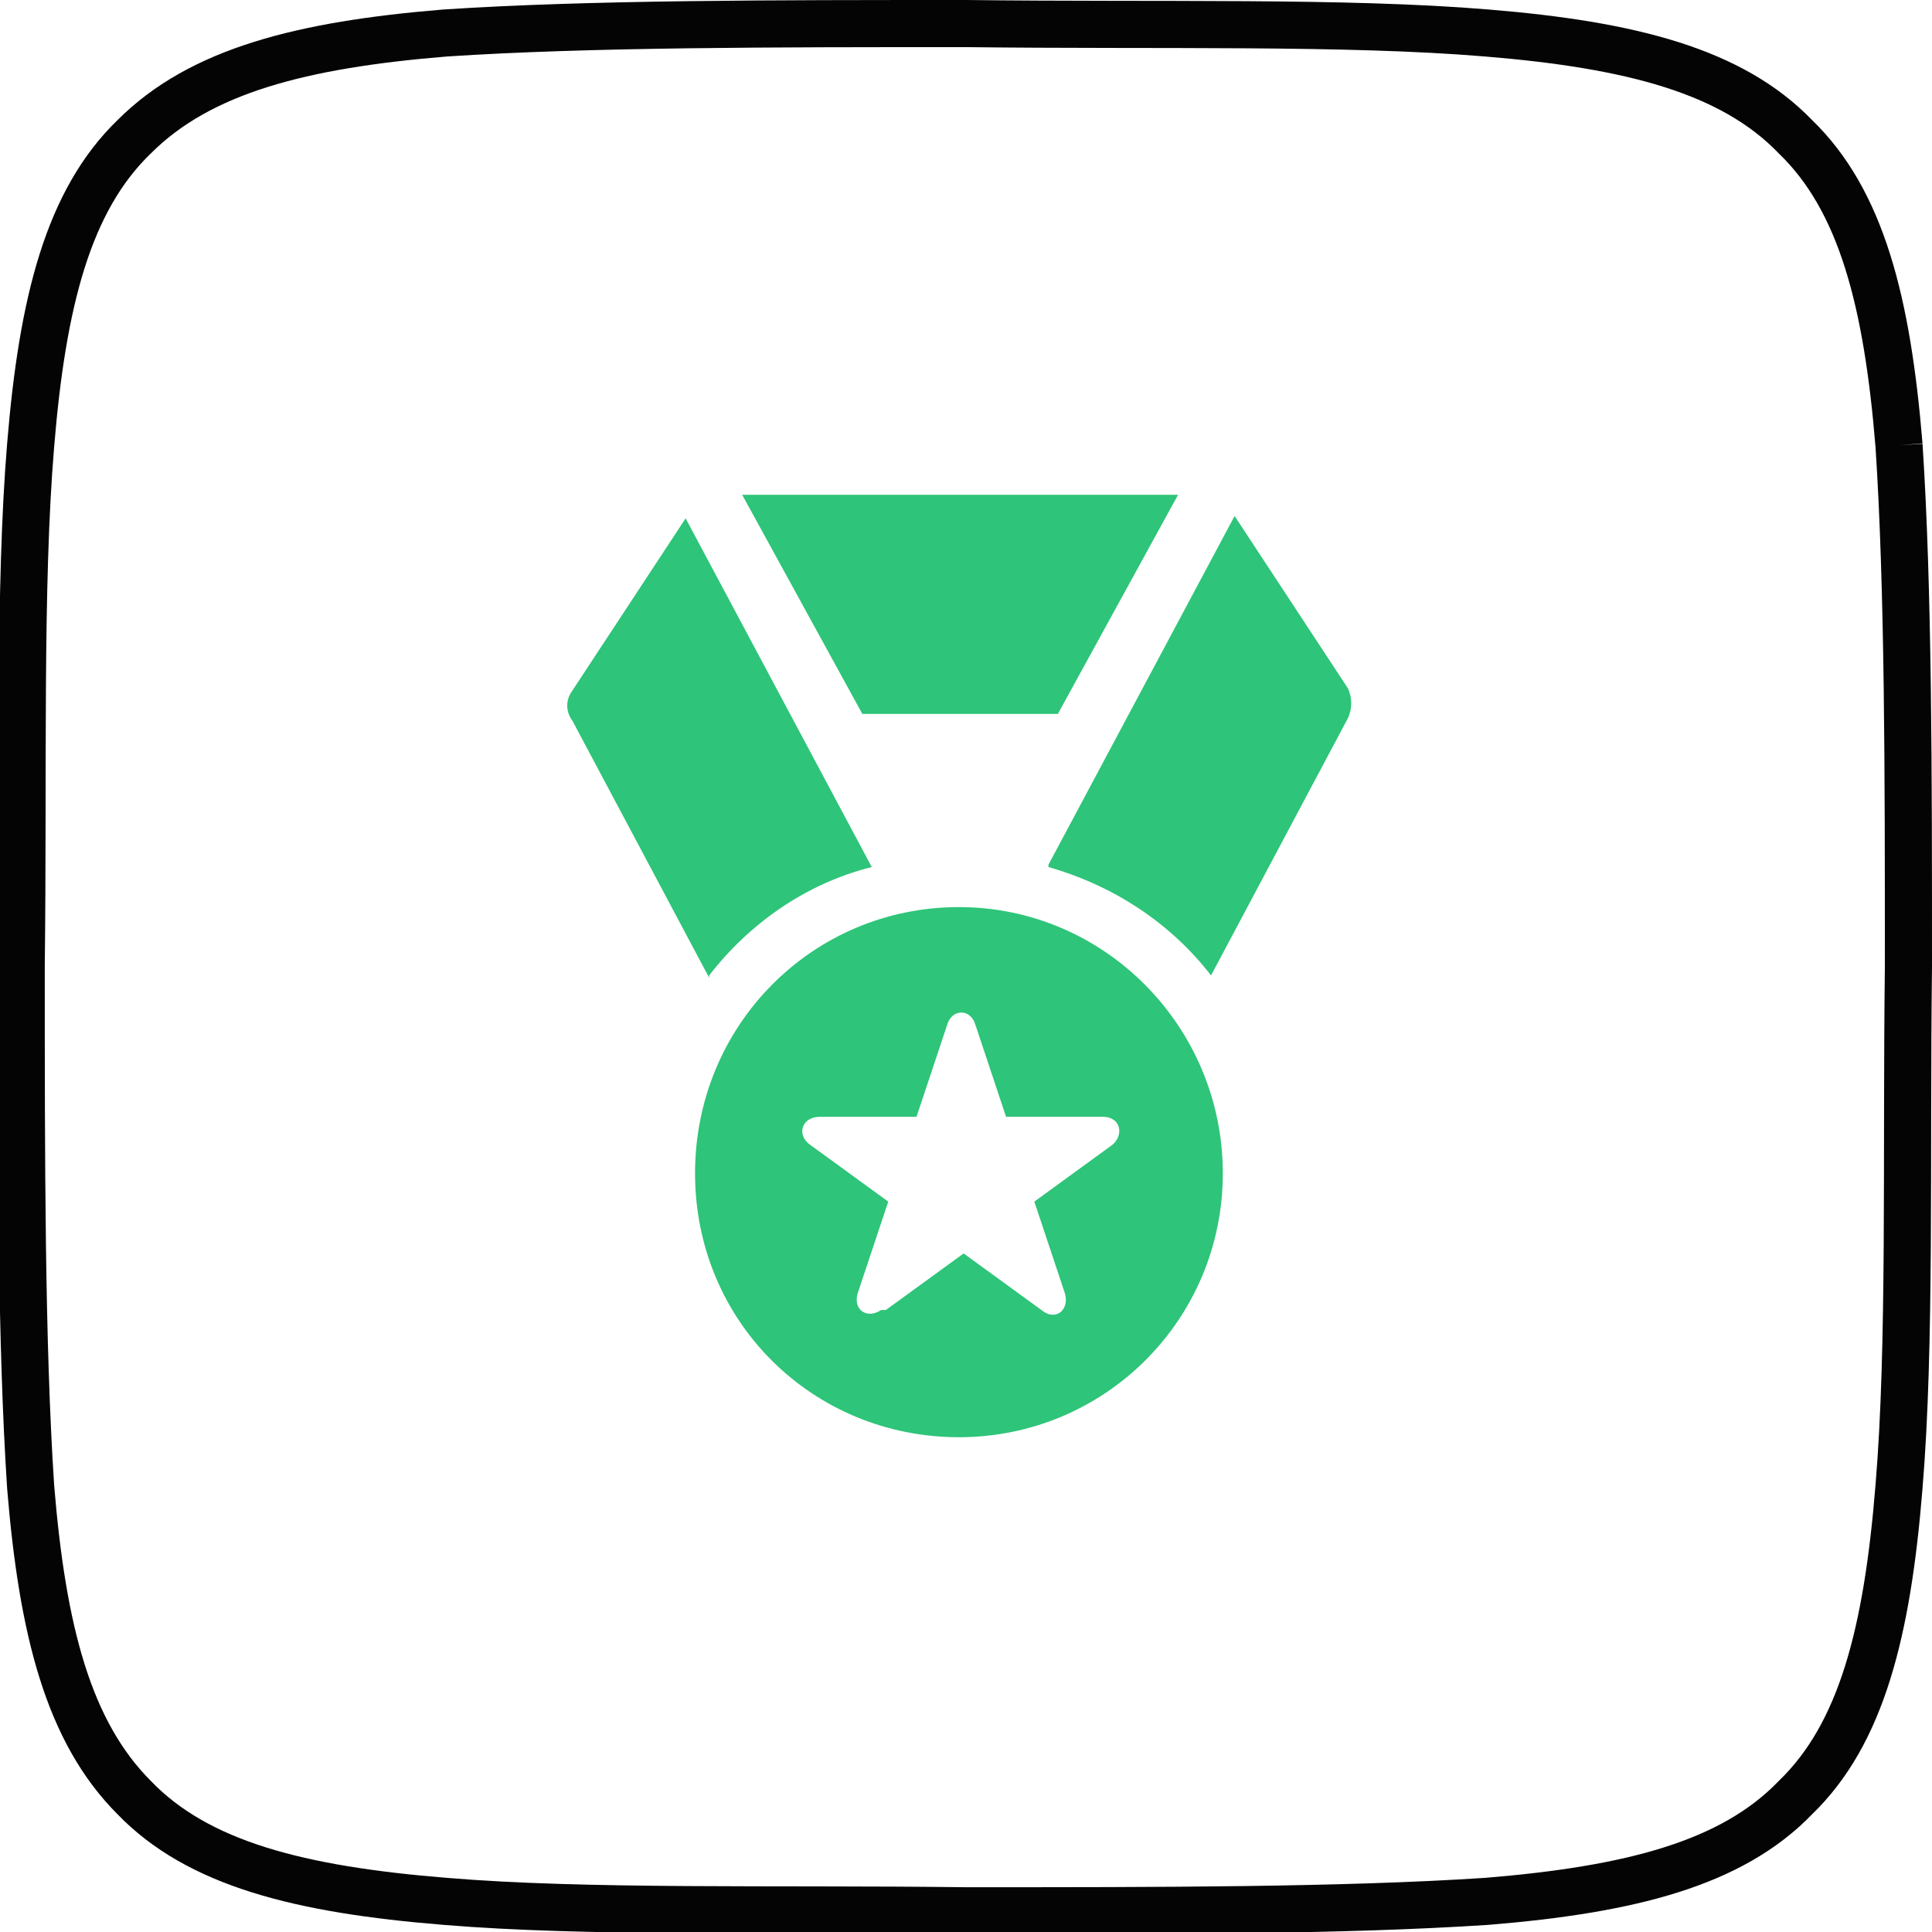 <?xml version="1.0" encoding="UTF-8"?>
<svg xmlns="http://www.w3.org/2000/svg" version="1.1" viewBox="0 0 82 82">
  <defs>
    <style>
      .cls-1, .cls-2 {
        fill: #17be6a;
      }

      .cls-3 {
        fill: none;
        stroke: #040405;
        stroke-width: 2px;
      }

      .cls-2 {
        opacity: 0;
      }

      .cls-4 {
        opacity: .9;
      }
    </style>
  </defs>
  <!-- Generator: Adobe Illustrator 28.7.0, SVG Export Plug-In . SVG Version: 1.2.0 Build 136)  -->
  <g>
    <g id="Calque_1">
      <g id="Calque_1-2" data-name="Calque_1">
        <path class="cls-3" d="M80.6,18.9c-.5-6.1-1.6-10.4-4.4-13.1-2.7-2.8-7-3.9-13.1-4.4-6-.5-13.9-.3-22.1-.4-8.2,0-16,0-22.1.4-6.1.5-10.4,1.6-13.2,4.4-2.8,2.7-3.9,7-4.4,13.1-.5,6-.3,13.9-.4,22.1,0,8.2,0,16,.4,22.1.5,6.1,1.6,10.4,4.4,13.2,2.7,2.8,7,3.9,13.2,4.4,6,.5,13.9.3,22.1.4,8.2,0,16,0,22.1-.4,6.1-.5,10.4-1.6,13.1-4.4,2.8-2.7,3.9-7,4.4-13.2.5-6,.3-13.9.4-22.1,0-8.2,0-16-.4-22.1"/>
      </g>
      <g>
        <rect class="cls-2" x="24.1" y="21" width="33.7" height="40"/>
        <g class="cls-4">
          <path class="cls-1" d="M40.7,61c6.2,0,11.2-5,11.2-11.2s-5-11.3-11.2-11.3-11.2,5-11.2,11.3,5,11.2,11.2,11.2ZM37.4,55.6c-.6.4-1.2,0-1-.7l1.3-3.9-3.3-2.4c-.6-.4-.4-1.2.4-1.2h4.1s1.3-3.9,1.3-3.9c.2-.7,1-.7,1.2,0l1.3,3.9h4.1c.8,0,.9.8.4,1.2l-3.3,2.4,1.3,3.9c.2.7-.4,1.2-1,.7l-3.3-2.4-3.3,2.4ZM30.1,41.4c1.7-2.2,4.1-3.9,6.9-4.6l-7.9-14.8-4.8,7.3c-.3.4-.3.9,0,1.3l5.8,10.9ZM36.6,30.3h8.3l5.1-9.3h-18.5l5.1,9.3ZM44.5,36.8c2.8.8,5.2,2.4,6.9,4.6l5.8-10.9c.2-.4.2-.9,0-1.3l-4.8-7.3-7.9,14.8Z"/>
        </g>
      </g>
    </g>
  </g>
</svg>
